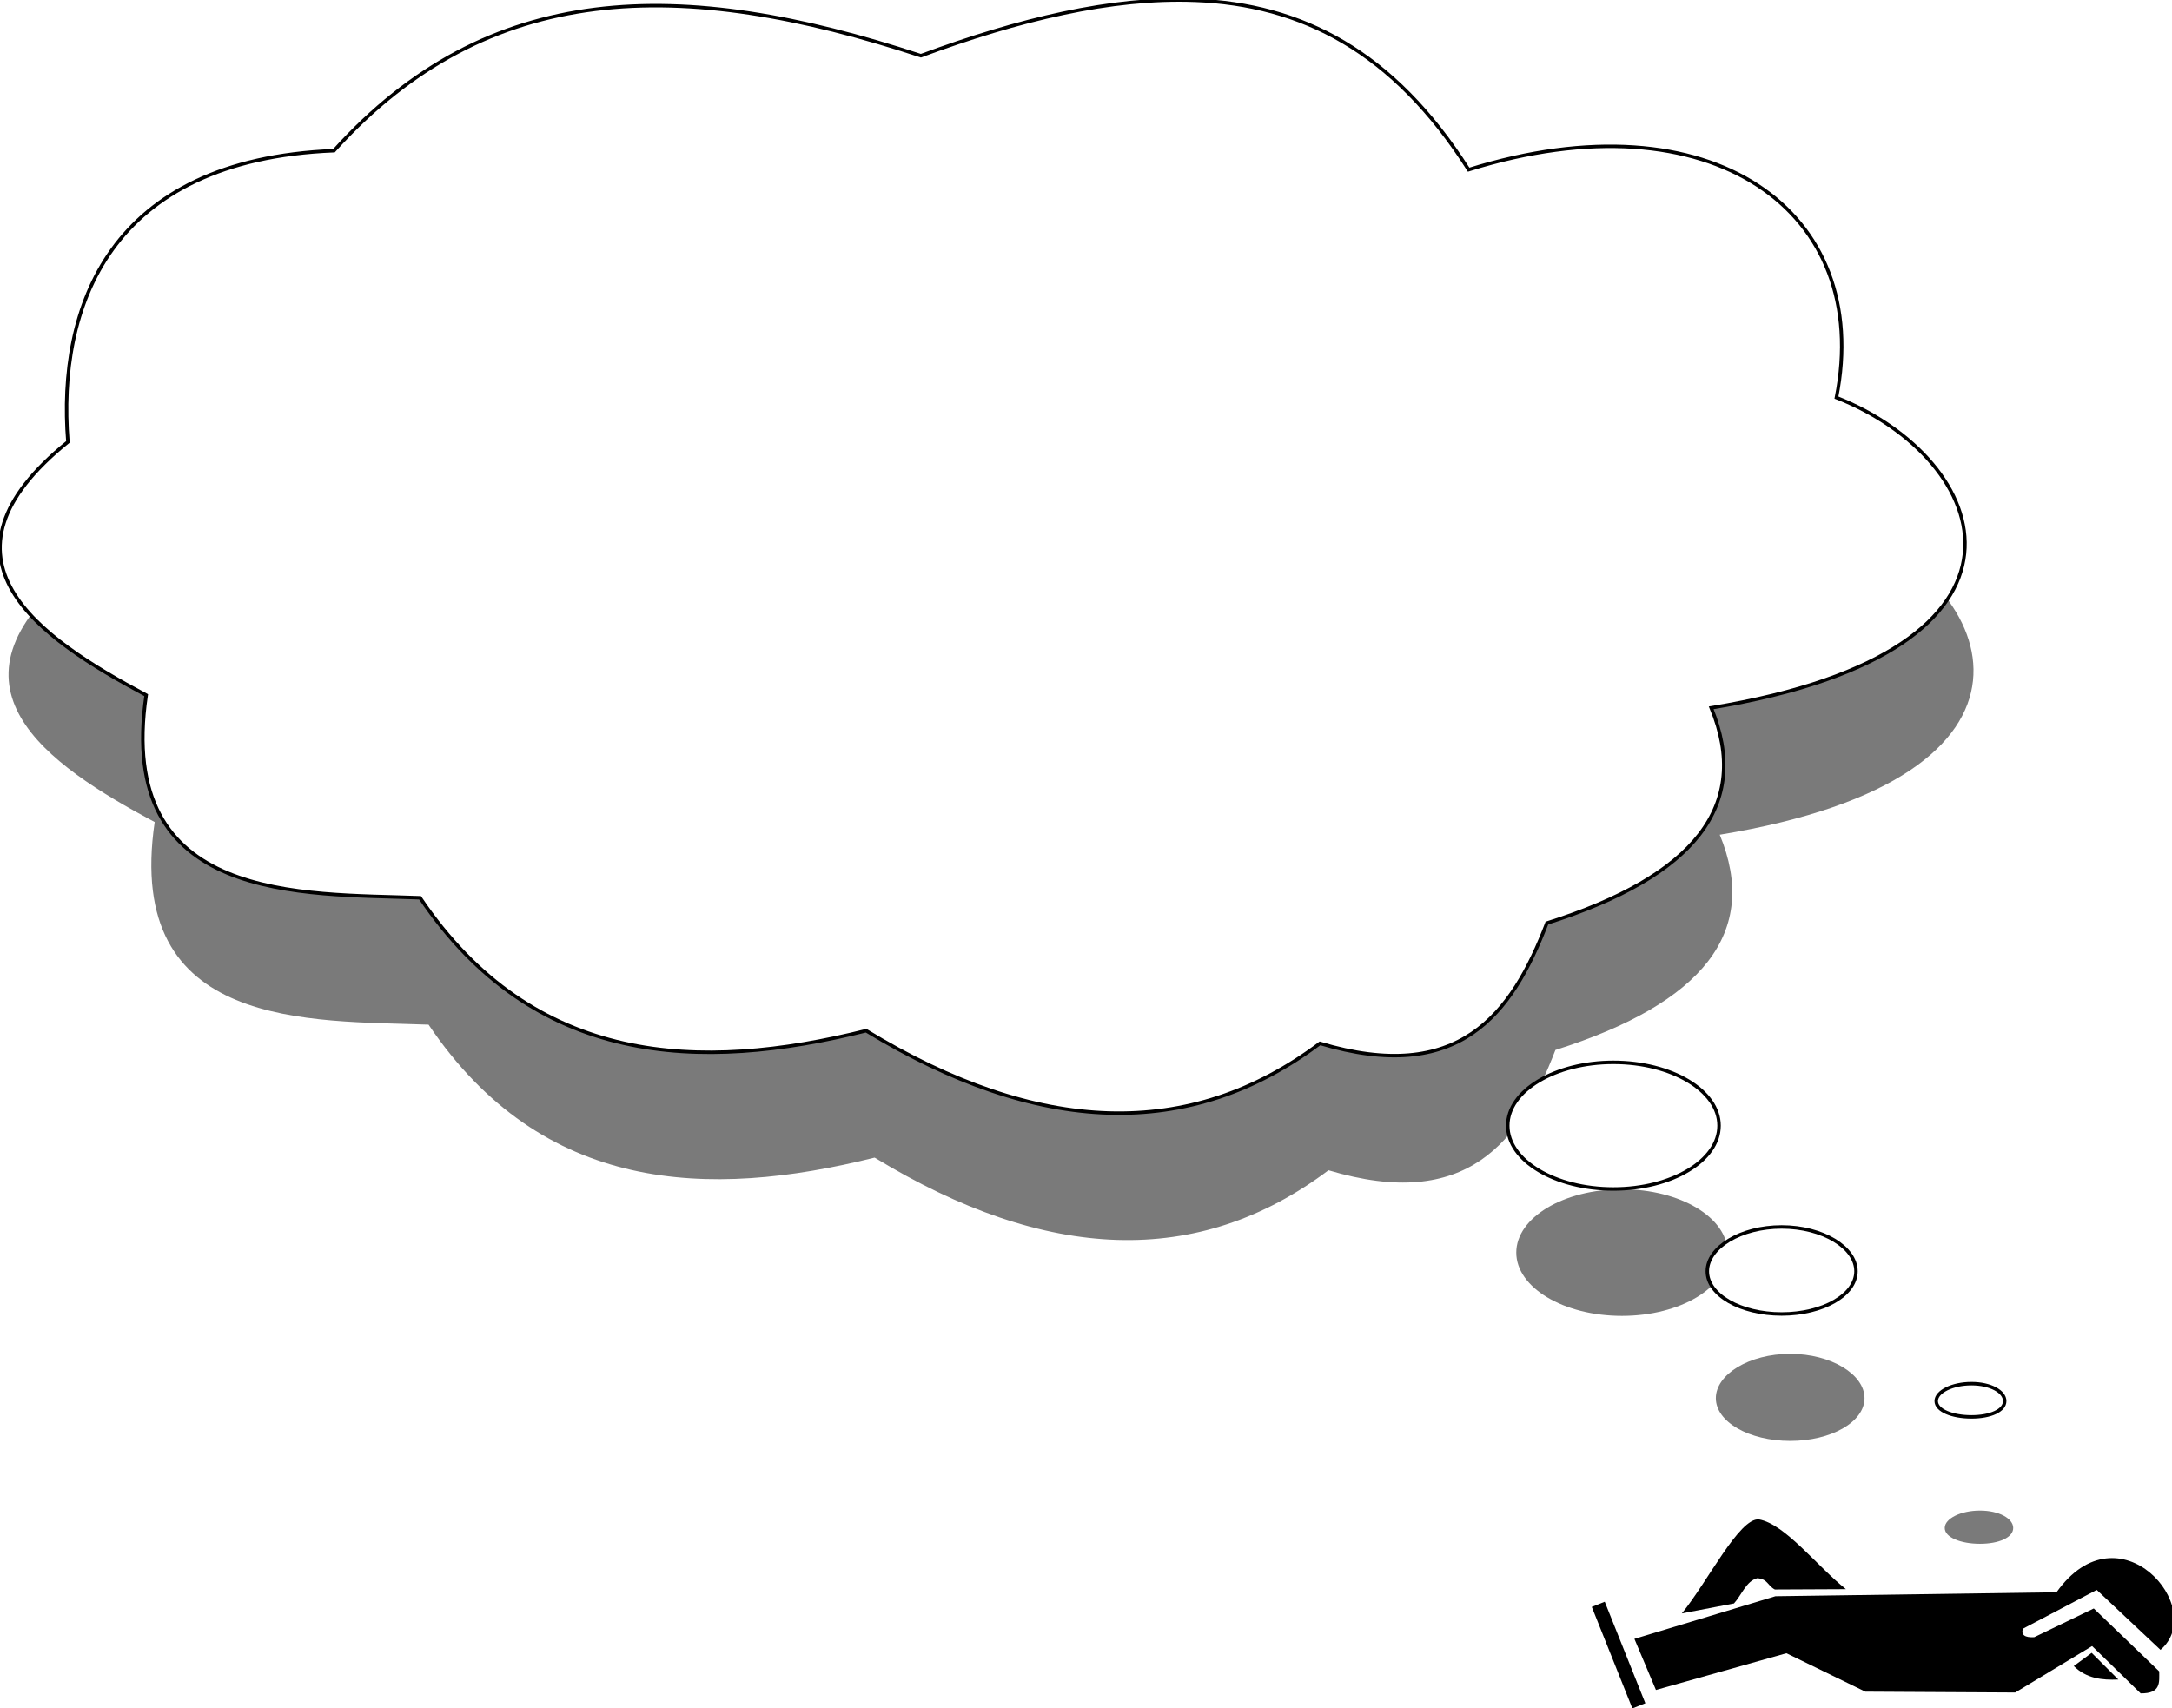 <?xml version="1.0"?><svg width="164" height="129" xmlns="http://www.w3.org/2000/svg" xmlns:xlink="http://www.w3.org/1999/xlink">
 <title>reve</title>
 <defs>
  <filter color-interpolation-filters="sRGB" id="filter3807" x="-0.112" width="1.225" y="-0.129" height="1.257">
   <feGaussianBlur stdDeviation="1.5" id="feGaussianBlur3809"/>
  </filter>
  <symbol id="svg_9" height="110.153" width="278.292">

   <g transform="translate(-233.551,-338.675)" id="svg_2">
    <path fill="none" fill-rule="evenodd" stroke="#000000" stroke-width="13.483" stroke-linecap="round" stroke-linejoin="round" stroke-miterlimit="4" id="svg_7" d="m256.989,442.087l248.114,0"/>
    <path fill="none" fill-rule="evenodd" stroke="#000000" stroke-width="6.549" stroke-miterlimit="4" id="svg_6" d="m236.826,378.518l19.043,47.606"/>
    <path fill="#000000" fill-rule="evenodd" stroke-width="1px" id="svg_5" d="m253.78,394.724l10.099,23.96l61.187,-17.227l37.029,18.02l70.296,0.396l36.039,-21.782l22.772,22.178c9.694,0.142 8.703,-5.341 8.713,-10.297l-30.693,-29.504l-27.92,13.465c-4.414,0.259 -6.213,-1.051 -5.346,-3.96l34.653,-18.218l29.901,28.118c22.579,-19.401 -19.508,-68.146 -48.771,-27.006l-131.82,1.858l-66.138,20z"/>
    <path fill="#000000" fill-rule="evenodd" stroke-width="1px" id="svg_4" d="m468.228,401.277l12.511,12.511c-7.692,0.362 -15.022,-0.508 -20.897,-6.324l8.386,-6.187z"/>
    <path fill="#000000" fill-rule="evenodd" stroke-width="1px" id="svg_3" d="m352.978,371.406c-13.553,-10.749 -28.483,-30.569 -40.816,-32.715c-9.254,-0.816 -24.1,29.383 -36.142,44.087l24.458,-4.674c3.615,-3.981 5.761,-10.534 10.905,-11.84c4.964,0.333 4.777,3.48 8.257,5.297l33.338,-0.156z"/>
   </g>
  </symbol>
 </defs>
 <g>
  <title>Layer 1</title>
  <path id="path3633-6-4" d="m90.855,9.606c8.067,0.307 14.981,3.832 20.68,12.788c18.341,-5.723 30.568,3.133 27.771,17.21c11.759,4.62 17.168,19.046 -9.454,23.425c3.032,7.351 -1.259,12.727 -12.408,16.254c-2.678,6.955 -6.662,12.219 -17.135,9.083c-9.835,7.393 -21.284,6.948 -34.27,-0.956c-12.562,3.138 -25.08,2.716 -33.679,-10.039c-8.873,-0.332 -22.995,0.455 -20.68,-15.298c-8.177,-4.365 -16.8,-10.307 -5.909,-19.122c-0.811,-10.134 3.07,-21.31 20.089,-21.99c11.665,-12.923 26.156,-13.147 44.315,-7.171c7.388,-2.736 14.406,-4.422 20.68,-4.183zm31.611,80.193c4.405,0 7.977,2.14 7.977,4.781c0,2.64 -3.571,4.781 -7.977,4.781c-4.405,0 -7.977,-2.14 -7.977,-4.781c0,-2.64 3.571,-4.781 7.977,-4.781zm12.704,12.429c3.1,0 5.613,1.551 5.613,3.346c0,1.795 -2.513,3.227 -5.613,3.227c-3.1,0 -5.613,-1.432 -5.613,-3.227c0,-1.795 2.513,-3.346 5.613,-3.346zm14.329,11.832c1.436,0 2.511,0.596 2.511,1.315c0,0.718 -1.075,1.195 -2.511,1.195c-1.436,0 -2.659,-0.477 -2.659,-1.195c0,-0.718 1.223,-1.315 2.659,-1.315z" filter="url(#filter3807)" fill="#7a7a7a"/>
  <path id="path3633-6" d="m90.212,0.023c8.067,0.307 14.981,3.832 20.68,12.788c18.341,-5.723 30.568,3.133 27.771,17.21c11.759,4.62 17.168,19.046 -9.454,23.425c3.031,7.351 -1.259,12.727 -12.408,16.254c-2.678,6.955 -6.662,12.219 -17.135,9.083c-9.835,7.393 -21.284,6.948 -34.27,-0.956c-12.562,3.138 -25.081,2.716 -33.679,-10.039c-8.873,-0.332 -22.995,0.455 -20.68,-15.298c-8.177,-4.365 -16.8,-10.307 -5.909,-19.122c-0.811,-10.134 3.07,-21.31 20.089,-21.99c11.665,-12.923 26.156,-13.147 44.315,-7.171c7.388,-2.736 14.406,-4.422 20.68,-4.183zm31.611,80.193c4.405,0 7.977,2.14 7.977,4.781c0,2.64 -3.571,4.781 -7.977,4.781c-4.405,0 -7.977,-2.14 -7.977,-4.781c0,-2.64 3.571,-4.781 7.977,-4.781zm12.704,12.429c3.1,0 5.613,1.551 5.613,3.346c0,1.795 -2.513,3.227 -5.613,3.227c-3.1,0 -5.613,-1.432 -5.613,-3.227c0,-1.795 2.513,-3.346 5.613,-3.346zm14.329,11.832c1.436,0 2.511,0.596 2.511,1.315c0,0.718 -1.075,1.195 -2.511,1.195c-1.436,0 -2.659,-0.477 -2.659,-1.195c0,-0.718 1.223,-1.315 2.659,-1.315z" stroke-width="0.261px" stroke="#000000" fill="#ffffff"/>
  <use x="746.282" y="712.584" transform="matrix(0.161, 0, 0, 0.161, 0, 0)" xlink:href="#svg_9" id="svg_10"/>
 </g>
</svg>